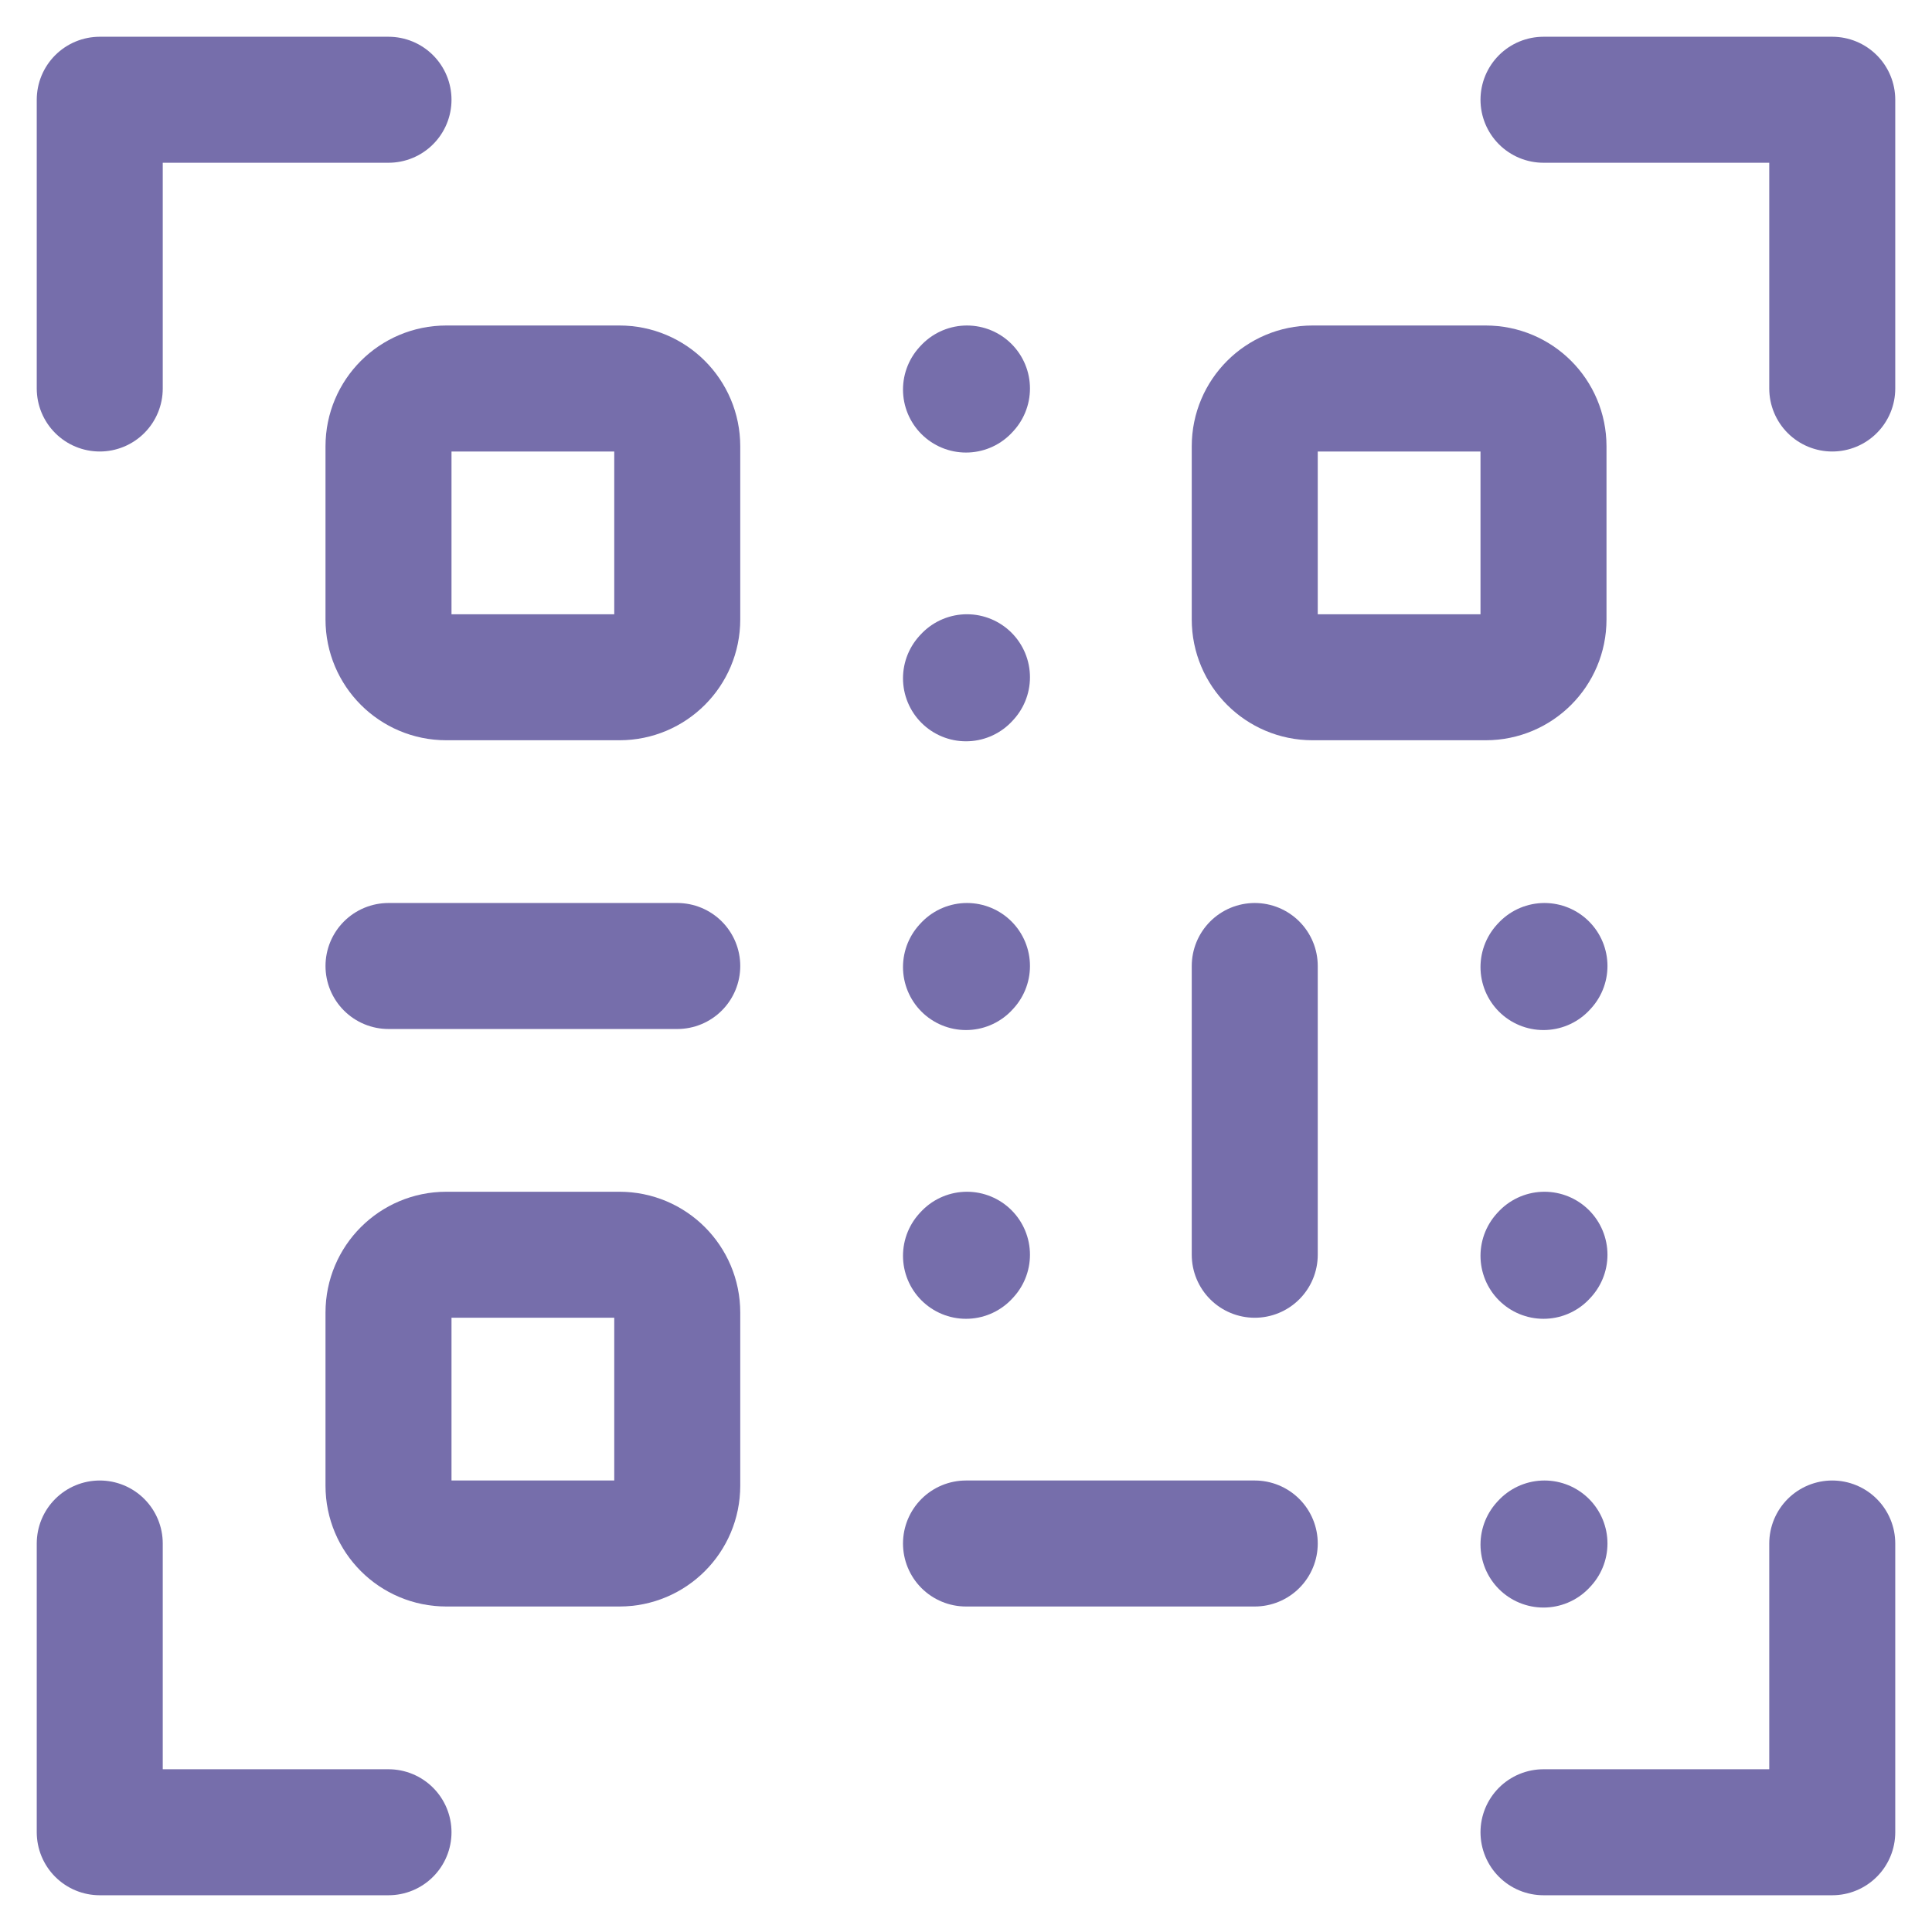 <?xml version="1.0" encoding="UTF-8"?> <svg xmlns="http://www.w3.org/2000/svg" width="46" height="46" viewBox="0 0 46 46" fill="none"><path d="M16.125 10.625V14.75C16.125 15.509 15.509 16.125 14.75 16.125H10.625C9.866 16.125 9.25 15.509 9.25 14.75V10.625C9.25 9.866 9.866 9.25 10.625 9.25H14.75C15.509 9.25 16.125 9.866 16.125 10.625Z" stroke="#766EAB" stroke-width="3" stroke-linecap="round" stroke-linejoin="round"></path><path d="M9.25 23H16.125" stroke="#766EAB" stroke-width="3" stroke-linecap="round" stroke-linejoin="round"></path><path d="M29.875 23V29.875" stroke="#766EAB" stroke-width="3" stroke-linecap="round" stroke-linejoin="round"></path><path d="M23 36.75H29.875" stroke="#766EAB" stroke-width="3" stroke-linecap="round" stroke-linejoin="round"></path><path d="M23 23.025L23.023 23" stroke="#766EAB" stroke-width="3" stroke-linecap="round" stroke-linejoin="round"></path><path d="M36.75 23.025L36.773 23" stroke="#766EAB" stroke-width="3" stroke-linecap="round" stroke-linejoin="round"></path><path d="M23 29.9L23.023 29.875" stroke="#766EAB" stroke-width="3" stroke-linecap="round" stroke-linejoin="round"></path><path d="M36.75 29.9L36.773 29.875" stroke="#766EAB" stroke-width="3" stroke-linecap="round" stroke-linejoin="round"></path><path d="M36.75 36.775L36.773 36.75" stroke="#766EAB" stroke-width="3" stroke-linecap="round" stroke-linejoin="round"></path><path d="M23 16.15L23.023 16.125" stroke="#766EAB" stroke-width="3" stroke-linecap="round" stroke-linejoin="round"></path><path d="M23 9.275L23.023 9.25" stroke="#766EAB" stroke-width="3" stroke-linecap="round" stroke-linejoin="round"></path><path d="M16.125 31.25V35.375C16.125 36.135 15.509 36.75 14.75 36.75H10.625C9.866 36.75 9.25 36.135 9.25 35.375V31.25C9.25 30.491 9.866 29.875 10.625 29.875H14.75C15.509 29.875 16.125 30.491 16.125 31.25Z" stroke="#766EAB" stroke-width="3" stroke-linecap="round" stroke-linejoin="round"></path><path d="M36.75 10.625V14.75C36.75 15.509 36.135 16.125 35.375 16.125H31.25C30.491 16.125 29.875 15.509 29.875 14.75V10.625C29.875 9.866 30.491 9.25 31.25 9.25H35.375C36.135 9.25 36.75 9.866 36.75 10.625Z" stroke="#766EAB" stroke-width="3" stroke-linecap="round" stroke-linejoin="round"></path><path d="M36.75 2.375H43.625V9.25" stroke="#766EAB" stroke-width="3" stroke-linecap="round" stroke-linejoin="round"></path><path d="M36.75 43.625H43.625V36.75" stroke="#766EAB" stroke-width="3" stroke-linecap="round" stroke-linejoin="round"></path><path d="M9.25 2.375H2.375V9.25" stroke="#766EAB" stroke-width="3" stroke-linecap="round" stroke-linejoin="round"></path><path d="M9.25 43.625H2.375V36.75" stroke="#766EAB" stroke-width="3" stroke-linecap="round" stroke-linejoin="round"></path></svg> 
